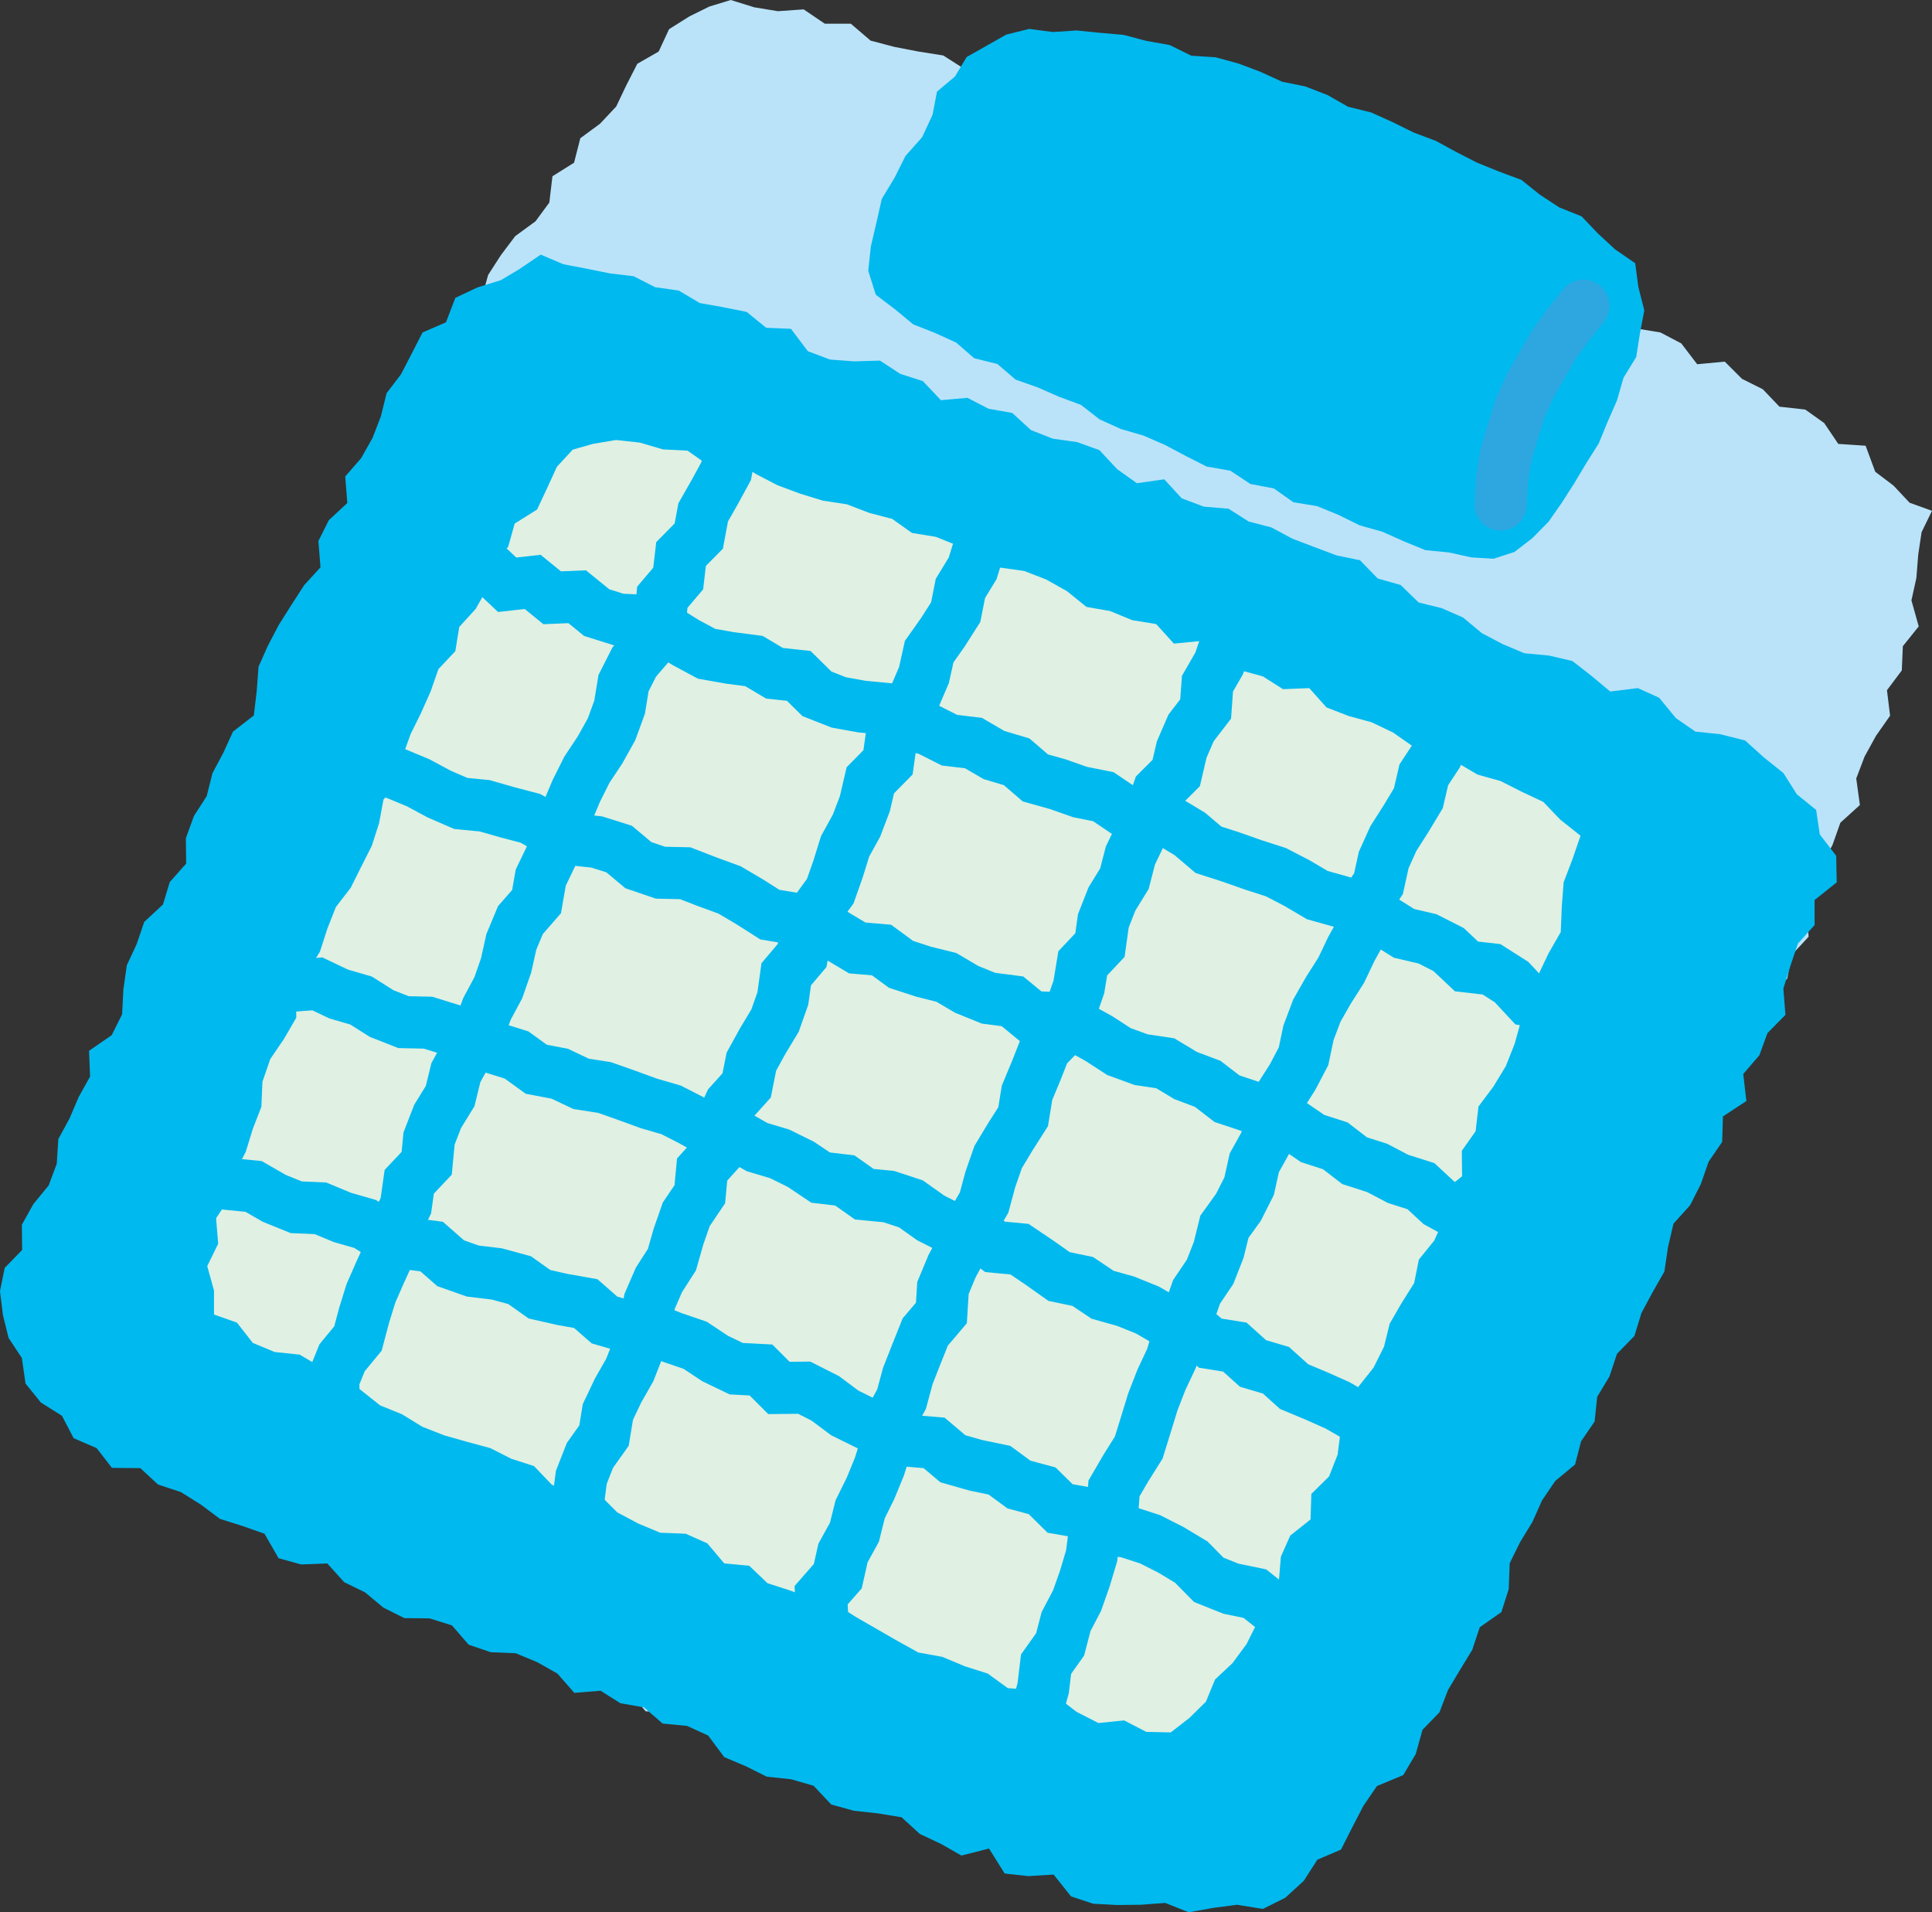 <svg xmlns="http://www.w3.org/2000/svg" viewBox="0 0 74.21 73.45"><rect x="0" y="0" width="74.21" height="73.45" fill="#333333" stroke="none"/><defs><style>.cls-1{fill:#bae3f9;}.cls-2{fill:#00b9ef;}.cls-3{fill:#e0f0e2;}.cls-4,.cls-5{fill:none;stroke-width:2px;}.cls-4{stroke:#2ea7e0;stroke-linecap:round;stroke-linejoin:round;}.cls-5{stroke:#00b9ef;stroke-miterlimit:10;}</style></defs><title>Asset 801</title><g id="Layer_2" data-name="Layer 2"><g id="_1_2" data-name="1〜2"><polygon class="cls-1" points="37.95 2.87 37.03 2.64 36.23 2.13 35.28 1.98 34.35 1.8 33.44 1.56 32.68 0.91 31.68 0.91 30.87 0.36 29.88 0.43 28.97 0.28 28.07 0 27.25 0.25 26.48 0.63 25.7 1.12 25.3 1.98 24.48 2.45 24.06 3.27 23.67 4.09 23.05 4.75 22.29 5.31 22.05 6.25 21.22 6.77 21.1 7.78 20.57 8.5 19.79 9.07 19.24 9.8 18.75 10.56 18.5 11.46 18.18 12.32 17.83 13.16 17.45 13.98 16.73 14.6 16.36 15.43 15.85 16.18 15.67 17.11 15.18 17.87 14.39 18.46 13.95 19.24 13.96 20.26 13.51 21.04 12.77 21.67 12.64 22.61 12.38 23.48 11.9 24.25 11.51 25.07 10.6 25.62 10.67 26.66 10.05 27.36 9.98 28.33 9.13 28.93 9.17 29.94 8.34 30.56 8.08 31.43 8.07 32.41 7.19 33.01 7.03 33.92 6.62 34.73 6.69 35.73 6.25 36.53 5.42 37.16 5.47 38.16 4.74 38.84 4.76 39.82 4.39 40.65 3.81 41.39 3.63 42.29 2.99 43.02 2.71 43.88 2.59 44.81 2.4 45.71 2.24 46.63 1.28 47.24 1.69 48.3 1.21 49.19 1.66 50.07 1.77 50.98 1.9 51.91 2.71 52.54 3.14 53.32 3.57 54.12 4.24 54.63 4.54 55.72 5.35 56.17 6.08 56.72 7.09 56.79 7.84 57.29 8.77 57.47 9.29 58.4 10.13 58.74 10.87 59.27 11.75 59.52 12.61 59.83 13.43 60.18 14.34 60.38 15.11 60.85 15.7 61.72 16.57 61.98 17.43 62.28 18.42 62.28 19.09 62.99 20.03 63.09 20.88 63.41 21.58 64.05 22.44 64.33 23.31 64.61 24.14 64.95 24.8 65.73 25.76 65.78 26.7 65.87 27.59 66.11 28.18 67.06 29.12 67.15 29.99 67.42 30.96 67.42 31.57 68.4 32.46 68.59 33.3 68.95 34.17 69.21 35.14 69.19 36 69.47 36.87 69.7 37.57 70.47 38.6 70.21 39.34 70.92 40.28 70.9 41.09 71.42 41.96 71.69 42.98 71.24 43.85 71.45 44.67 72.15 45.6 72.17 46.52 71.93 47.33 71.62 48.21 71.54 49.05 71.28 49.65 70.53 50.48 70.25 51.25 69.82 51.62 68.99 51.91 68.22 52.82 67.69 53.06 66.89 53.68 66.22 53.64 65.16 54.12 64.4 54.61 63.65 55.08 62.88 55.88 62.31 56.34 61.54 56.22 60.44 56.91 59.8 57.12 58.9 57.72 58.21 58.04 57.37 58.47 56.58 59.04 55.87 59.35 55.03 60.05 54.39 60.27 53.48 60.94 52.83 61.33 52.02 61.45 51.07 62.16 50.43 62.78 49.75 63.24 48.98 63.14 47.92 63.94 47.32 64.15 46.42 64.47 45.58 65.08 44.88 65.35 44.01 65.5 43.08 65.99 42.32 66.39 41.51 67.09 40.84 67.42 40 67.57 39.08 67.88 38.23 68.65 37.59 68.82 36.68 69.47 35.98 69.4 34.97 69.82 34.17 69.96 33.25 70.39 32.45 70.69 31.6 71.44 30.92 71.3 29.9 71.62 29.06 72.06 28.26 72.6 27.49 72.48 26.51 73.05 25.75 73.09 24.82 73.7 24.06 73.42 23.06 73.61 22.2 73.68 21.31 73.81 20.44 74.21 19.62 73.35 19.31 72.73 18.65 72.03 18.12 71.66 17.12 70.61 17.05 70.07 16.25 69.34 15.73 68.35 15.62 67.71 14.95 66.91 14.55 66.25 13.89 65.19 13.99 64.58 13.19 63.78 12.77 62.87 12.62 61.95 12.5 61.09 12.28 60.3 11.87 59.41 11.68 58.67 11.12 57.79 10.93 57.14 10.12 56.24 9.98 55.34 9.87 54.43 9.76 53.73 9.11 52.87 8.85 51.91 8.87 51.22 8.17 50.35 7.94 49.6 7.37 48.77 7.05 47.73 7.26 46.94 6.83 46.07 6.59 45.37 5.94 44.38 6.02 43.67 5.35 42.75 5.27 41.91 4.96 41.27 4.14 40.35 4.02 39.55 3.63 38.64 3.5 37.95 2.87"/><polygon class="cls-2" points="19.93 10.35 19.24 10.76 18.34 11.04 17.49 11.44 17.13 12.38 16.23 12.77 15.81 13.59 15.4 14.38 14.85 15.1 14.63 15.99 14.31 16.82 13.87 17.6 13.26 18.3 13.34 19.32 12.63 19.98 12.23 20.78 12.31 21.79 11.68 22.48 11.19 23.24 10.71 24 10.29 24.8 9.93 25.61 9.86 26.55 9.75 27.48 8.95 28.1 8.58 28.91 8.16 29.7 7.94 30.58 7.45 31.34 7.14 32.19 7.15 33.17 6.52 33.88 6.26 34.74 5.54 35.41 5.25 36.26 4.87 37.08 4.74 38 4.69 38.96 4.29 39.76 3.42 40.36 3.46 41.35 3.02 42.14 2.67 42.96 2.24 43.75 2.18 44.7 1.87 45.53 1.28 46.25 0.84 47.04 0.85 48.01 0.18 48.7 0 49.59 0.11 50.5 0.33 51.39 0.84 52.16 0.98 53.14 1.57 53.87 2.38 54.38 2.83 55.24 3.71 55.62 4.3 56.38 5.39 56.39 6.07 57.02 6.95 57.31 7.73 57.8 8.45 58.34 9.31 58.61 10.16 58.91 10.7 59.85 11.57 60.09 12.57 60.05 13.22 60.77 14.02 61.16 14.73 61.75 15.53 62.15 16.5 62.16 17.36 62.43 18 63.17 18.85 63.46 19.81 63.5 20.63 63.84 21.41 64.28 22.06 65.02 23.07 64.94 23.83 65.42 24.74 65.58 25.45 66.2 26.39 66.29 27.2 66.66 27.82 67.49 28.65 67.84 29.45 68.24 30.39 68.34 31.25 68.59 31.93 69.31 32.8 69.55 33.72 69.65 34.63 69.8 35.33 70.44 36.14 70.82 36.93 71.27 37.99 71 38.59 71.96 39.5 72.06 40.47 72 41.14 72.84 41.99 73.12 42.91 73.17 43.82 73.16 44.76 73.09 45.66 73.45 46.6 73.28 47.51 73.16 48.51 73.32 49.37 72.89 50.08 72.24 50.6 71.43 51.51 71.04 51.94 70.19 52.37 69.36 52.89 68.6 53.9 68.18 54.38 67.37 54.64 66.44 55.29 65.77 55.62 64.91 56.08 64.14 56.55 63.37 56.84 62.5 57.67 61.92 57.95 61.04 57.99 60.04 58.39 59.23 58.86 58.46 59.23 57.63 59.74 56.88 60.5 56.25 60.73 55.36 61.25 54.6 61.35 53.65 61.82 52.87 62.11 52 62.78 51.31 63.05 50.43 63.48 49.63 63.93 48.84 64.07 47.9 64.28 47 64.92 46.29 65.33 45.48 65.63 44.62 66.15 43.86 66.18 42.88 67.08 42.29 66.96 41.25 67.58 40.53 67.89 39.68 68.58 38.98 68.5 37.97 68.77 37.1 69.06 36.24 69.7 35.53 69.7 34.57 70.55 33.89 70.53 32.87 69.9 32.05 69.76 31.11 69.02 30.51 68.5 29.69 67.75 29.09 67.03 28.44 66.07 28.2 65.12 28.1 64.37 27.58 63.73 26.8 62.91 26.43 61.85 26.56 61.13 25.96 60.4 25.39 59.5 25.18 58.55 25.09 57.72 24.74 56.92 24.32 56.2 23.72 55.38 23.36 54.49 23.14 53.8 22.47 52.92 22.22 52.24 21.52 51.33 21.33 50.48 21.01 49.64 20.69 48.84 20.26 47.96 20.03 47.19 19.54 46.24 19.46 45.39 19.14 44.72 18.41 43.67 18.56 42.91 18.02 42.23 17.29 41.37 16.98 40.44 16.85 39.6 16.52 38.88 15.86 37.97 15.7 37.16 15.28 36.14 15.37 35.45 14.64 34.58 14.36 33.8 13.85 32.82 13.88 31.88 13.81 31.03 13.49 30.38 12.63 29.43 12.59 28.68 11.98 27.78 11.8 26.88 11.64 26.07 11.16 25.16 11.03 24.34 10.61 23.42 10.5 22.53 10.32 21.64 10.15 20.77 9.78 19.93 10.35"/><polygon class="cls-3" points="33.39 19.7 32.53 19.37 31.61 19.23 30.73 18.96 29.87 18.64 29.04 18.21 28.23 17.69 27.21 17.87 26.41 17.31 25.46 17.26 24.58 17 23.66 16.9 22.77 17.05 22 17.27 21.39 17.93 21.01 18.76 20.63 19.57 19.77 20.11 19.52 21 18.89 21.68 18.71 22.61 18.27 23.39 17.64 24.08 17.49 25.01 16.84 25.7 16.54 26.56 16.17 27.39 15.77 28.2 15.46 29.06 15.36 30.01 14.73 30.71 14.56 31.62 14.28 32.49 13.87 33.3 13.47 34.1 12.9 34.84 12.57 35.68 12.29 36.55 11.81 37.33 11.37 38.1 11.38 39.09 10.91 39.9 10.38 40.68 10.08 41.55 10.04 42.51 9.71 43.36 9.44 44.24 9.01 45.07 8.84 45.98 8.3 46.79 8.38 47.77 7.96 48.63 8.22 49.57 8.22 50.49 9.1 50.8 9.71 51.58 10.55 51.93 11.51 52.03 12.29 52.49 13.13 52.84 13.87 53.4 14.6 53.98 15.44 54.32 16.22 54.8 17.06 55.13 17.94 55.38 18.83 55.62 19.64 56.03 20.51 56.31 21.19 57.02 22.01 57.43 23.02 57.4 23.71 58.09 24.52 58.52 25.36 58.87 26.34 58.91 27.17 59.28 27.82 60.05 28.78 60.14 29.48 60.81 30.35 61.09 31.2 61.41 32.11 61.62 32.88 62.11 33.68 62.57 34.46 63.02 35.27 63.47 36.2 63.64 37.06 64 37.94 64.28 38.71 64.84 39.68 64.91 40.57 65.15 41.35 65.75 42.19 66.18 43.18 66.08 44.03 66.52 44.97 66.54 45.68 65.99 46.32 65.36 46.67 64.51 47.34 63.88 47.88 63.15 48.28 62.35 48.45 61.42 49.12 60.76 49.2 59.79 49.56 58.98 50.34 58.36 50.37 57.38 51.05 56.71 51.38 55.87 51.5 54.93 52.15 54.24 52.18 53.26 52.76 52.53 53.16 51.73 53.38 50.84 53.83 50.06 54.32 49.28 54.5 48.38 55.09 47.65 55.46 46.83 55.36 45.82 56.16 45.18 56.15 44.2 56.68 43.45 56.79 42.5 57.36 41.74 57.84 40.95 58.18 40.09 58.43 39.19 58.62 38.27 59.08 37.46 59.48 36.62 59.95 35.8 59.99 34.83 60.06 33.89 60.39 33.03 60.71 32.1 59.93 31.48 59.28 30.8 58.45 30.41 57.64 30 56.75 29.75 55.97 29.29 55.21 28.76 54.26 28.66 53.5 28.13 52.68 27.74 51.8 27.5 50.95 27.17 50.29 26.43 49.28 26.47 48.51 25.98 47.63 25.74 46.88 25.15 46.12 24.62 45.09 24.72 44.41 23.97 43.49 23.82 42.64 23.47 41.73 23.31 40.99 22.71 40.19 22.26 39.34 21.93 38.41 21.8 37.69 21.16 36.79 20.96 35.95 20.62 35.03 20.47 34.27 19.93 33.39 19.7"/><polygon class="cls-2" points="38.65 1.33 37.89 1.76 37.13 2.19 36.68 2.94 35.99 3.52 35.82 4.41 35.42 5.27 34.78 5.99 34.36 6.83 33.87 7.64 33.66 8.57 33.45 9.47 33.35 10.4 33.64 11.32 34.38 11.88 35.08 12.46 35.92 12.79 36.73 13.16 37.42 13.76 38.31 13.98 39.01 14.58 39.86 14.88 40.68 15.24 41.52 15.55 42.24 16.11 43.06 16.48 43.92 16.73 44.75 17.09 45.54 17.51 46.35 17.92 47.26 18.08 48.03 18.59 48.93 18.76 49.68 19.29 50.59 19.44 51.42 19.78 52.23 20.18 53.09 20.42 53.92 20.79 54.75 21.13 55.66 21.22 56.52 21.41 57.37 21.46 58.17 21.2 58.86 20.67 59.48 20.04 59.99 19.31 60.47 18.56 60.93 17.79 61.41 17.03 61.75 16.2 62.11 15.38 62.36 14.51 62.85 13.71 62.99 12.81 63.16 11.92 62.93 11.02 62.81 10.11 62.04 9.58 61.38 8.97 60.75 8.31 59.9 7.97 59.15 7.48 58.44 6.91 57.58 6.59 56.74 6.25 55.94 5.84 55.15 5.41 54.3 5.09 53.49 4.69 52.67 4.32 51.78 4.1 50.99 3.65 50.14 3.32 49.25 3.14 48.42 2.76 47.57 2.44 46.69 2.2 45.76 2.14 44.93 1.73 44.03 1.57 43.16 1.34 42.25 1.26 41.35 1.17 40.44 1.23 39.53 1.11 38.65 1.33"/><polyline class="cls-4" points="60.82 11.74 60.24 12.47 59.69 13.23 59.22 14.04 58.76 14.85 58.38 15.71 58.1 16.61 57.84 17.51 57.69 18.44 57.64 19.38"/><polyline class="cls-5" points="17.04 21.23 17.79 21.83 18.75 21.77 19.48 22.46 20.46 22.35 21.21 22.96 22.17 22.92 22.92 23.53 23.78 23.8 24.72 23.84 25.55 24.19 26.34 24.68 27.14 25.11 28.04 25.27 28.96 25.39 29.75 25.86 30.68 25.96 31.38 26.65 32.22 26.98 33.11 27.14 34.04 27.23 34.79 27.79 35.66 28.02 36.47 28.43 37.39 28.54 38.18 29 39.05 29.26 39.77 29.88 40.63 30.12 41.48 30.42 42.38 30.6 43.15 31.12 43.99 31.43 44.92 31.56 45.7 32.03 46.42 32.64 47.29 32.92 48.14 33.22 49.01 33.5 49.82 33.92 50.6 34.38 51.49 34.63 52.38 34.88 53.15 35.36 53.93 35.85 54.83 36.06 55.64 36.47 56.33 37.12 57.29 37.23 58.06 37.72 58.72 38.43 59.63 38.62 60.42 39.07 61.14 39.62"/><polyline class="cls-5" points="13.49 29.26 14.38 29.44 15.23 29.72 16.07 30.07 16.87 30.5 17.7 30.86 18.62 30.95 19.49 31.2 20.37 31.43 21.17 31.88 22 32.24 22.92 32.34 23.78 32.61 24.52 33.23 25.37 33.52 26.32 33.54 27.17 33.87 28.02 34.18 28.8 34.64 29.57 35.13 30.47 35.28 31.37 35.45 32.14 35.94 32.93 36.41 33.86 36.49 34.61 37.04 35.47 37.32 36.35 37.54 37.13 38 37.97 38.34 38.89 38.46 39.62 39.06 40.58 39.11 41.41 39.45 42.21 39.89 42.98 40.39 43.83 40.7 44.76 40.84 45.54 41.31 46.39 41.63 47.13 42.2 48 42.49 48.84 42.82 49.66 43.21 50.42 43.73 51.29 44.01 52.03 44.58 52.9 44.86 53.7 45.28 54.58 45.56 55.27 46.2 56.06 46.63 56.89 47 57.75 47.29"/><polyline class="cls-5" points="9.53 37.22 10.38 37.54 11.21 37.86 12.19 37.79 13.01 38.18 13.87 38.43 14.66 38.93 15.5 39.26 16.44 39.28 17.31 39.55 18.14 39.92 18.97 40.25 19.84 40.52 20.6 41.07 21.5 41.24 22.32 41.63 23.22 41.77 24.07 42.07 24.92 42.38 25.78 42.63 26.58 43.04 27.38 43.49 28.29 43.61 29.08 44.06 29.95 44.32 30.76 44.72 31.52 45.23 32.45 45.34 33.2 45.87 34.14 45.96 34.99 46.24 35.75 46.78 36.56 47.19 37.48 47.33 38.22 47.89 39.16 47.98 39.93 48.5 40.68 49.03 41.59 49.22 42.35 49.73 43.24 49.98 44.08 50.32 44.87 50.78 45.77 50.98 46.49 51.59 47.43 51.74 48.13 52.37 49.01 52.63 49.71 53.26 50.55 53.61 51.38 53.98 52.16 54.43 53.05 54.69 53.75 55.27"/><polyline class="cls-5" points="6.32 44.45 7.15 44.82 8.05 44.95 8.82 45.48 9.74 45.57 10.54 46.03 11.38 46.37 12.31 46.41 13.15 46.76 14.02 47.01 14.8 47.5 15.67 47.76 16.58 47.88 17.31 48.52 18.16 48.82 19.08 48.93 19.96 49.17 20.72 49.71 21.6 49.91 22.5 50.07 23.22 50.7 24.08 50.95 25.01 51.05 25.85 51.38 26.7 51.67 27.47 52.18 28.28 52.57 29.23 52.62 29.92 53.31 30.89 53.3 31.7 53.71 32.45 54.27 33.26 54.67 34.15 54.87 34.93 55.34 35.88 55.42 36.6 56.03 37.48 56.28 38.39 56.47 39.14 57.02 40.03 57.26 40.72 57.94 41.64 58.1 42.37 58.69 43.3 58.84 44.17 59.12 44.98 59.53 45.76 60 46.43 60.68 47.28 61.02 48.2 61.21 48.92 61.78 49.83 62 50.44 62.76"/><polyline class="cls-5" points="28.68 16.48 28.07 17.18 27.89 18.1 27.46 18.89 27.01 19.68 26.84 20.59 26.16 21.28 26.05 22.22 25.44 22.94 25.35 23.89 24.98 24.71 24.36 25.43 23.95 26.24 23.8 27.16 23.49 28.01 23.05 28.8 22.54 29.57 22.14 30.37 21.79 31.2 21.54 32.08 21.16 32.9 20.77 33.71 20.61 34.63 19.99 35.34 19.64 36.18 19.44 37.08 19.14 37.94 18.71 38.74 18.39 39.59 17.95 40.4 17.51 41.2 17.29 42.1 16.81 42.88 16.48 43.73 16.39 44.68 15.72 45.39 15.59 46.31 15.19 47.13 14.99 48.02 14.61 48.85 14.25 49.67 13.98 50.54 13.75 51.41 13.14 52.15 12.8 52.99 12.82 53.95 12.4 54.75"/><polyline class="cls-5" points="37.63 20.96 37.36 21.83 36.89 22.6 36.71 23.51 36.22 24.28 35.69 25.03 35.49 25.93 35.13 26.77 34.8 27.61 34.24 28.35 34.11 29.28 33.43 29.97 33.22 30.87 32.9 31.71 32.46 32.51 32.19 33.38 31.89 34.23 31.35 34.97 30.98 35.79 30.81 36.7 30.2 37.42 30.07 38.35 29.77 39.2 29.3 39.98 28.86 40.78 28.68 41.69 28.04 42.4 27.66 43.23 27.62 44.2 26.97 44.92 26.88 45.87 26.36 46.64 26.06 47.5 25.81 48.38 25.31 49.16 24.95 49.99 24.79 50.91 24.52 51.78 24.19 52.62 23.74 53.41 23.35 54.23 23.2 55.14 22.66 55.9 22.33 56.74 22.21 57.65 21.93 58.51 21.63 59.35"/><polyline class="cls-5" points="47.12 24.62 46.83 25.48 46.38 26.26 46.31 27.23 45.75 27.96 45.39 28.79 45.18 29.69 44.5 30.37 44.2 31.23 43.81 32.05 43.42 32.86 43.19 33.75 42.71 34.53 42.38 35.37 42.25 36.3 41.59 37 41.44 37.91 41.14 38.77 40.8 39.6 40.13 40.29 39.8 41.13 39.45 41.97 39.3 42.89 38.81 43.66 38.34 44.44 38.04 45.3 37.8 46.19 37.34 46.98 37.01 47.82 36.57 48.63 36.22 49.47 36.16 50.43 35.54 51.16 35.2 52.01 34.87 52.85 34.63 53.74 34.19 54.54 34.05 55.46 33.78 56.33 33.44 57.16 33.04 57.97 32.82 58.85 32.38 59.65 32.18 60.54 31.54 61.27 31.59 62.24 31.2 63.05"/><polyline class="cls-5" points="55.54 28.17 55.19 29 54.69 29.76 54.48 30.66 54.01 31.44 53.52 32.21 53.15 33.03 52.95 33.94 52.44 34.7 52.35 35.65 51.91 36.44 51.52 37.26 51.03 38.03 50.58 38.82 50.26 39.67 50.07 40.57 49.65 41.37 49.16 42.14 48.84 42.98 48.62 43.87 48.18 44.66 47.98 45.56 47.57 46.37 47.03 47.12 46.81 48.01 46.48 48.85 45.96 49.62 45.66 50.48 45.26 51.3 45 52.17 44.61 53 44.28 53.85 44.01 54.73 43.74 55.6 43.25 56.38 42.79 57.17 42.72 58.12 42.05 58.84 41.93 59.76 41.67 60.63 41.37 61.48 40.95 62.28 40.72 63.16 40.18 63.92 40.07 64.84 39.83 65.71 39.26 66.47"/></g></g></svg>